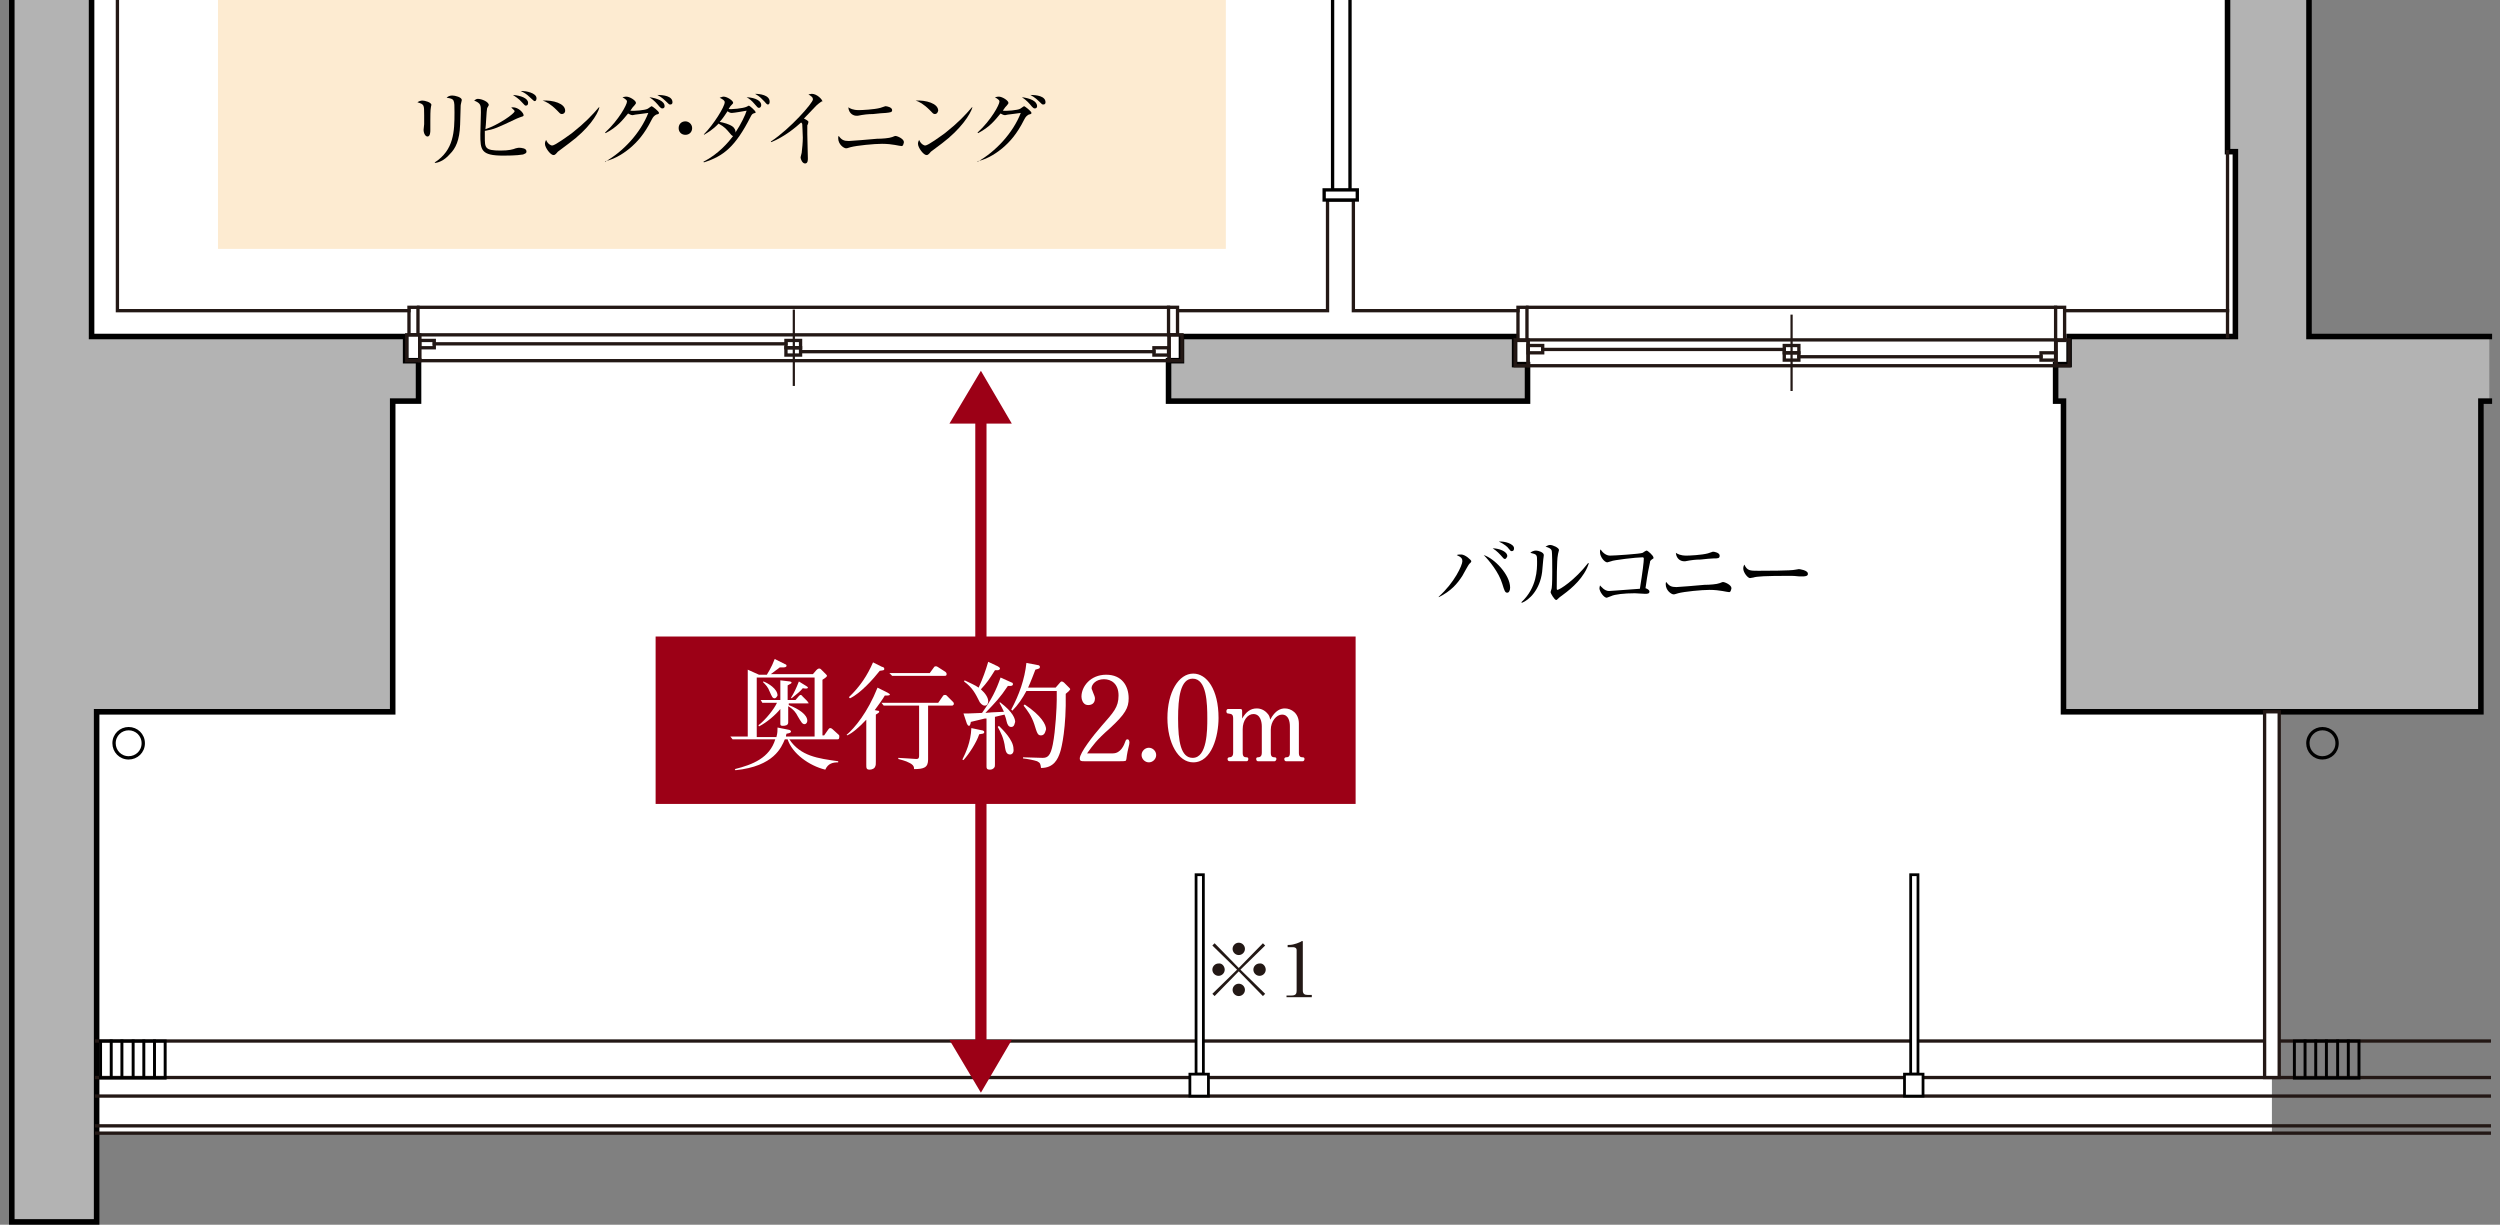 <?xml version="1.0" encoding="utf-8"?>
<!-- Generator: Adobe Illustrator 26.5.3, SVG Export Plug-In . SVG Version: 6.00 Build 0)  -->
<svg version="1.1" id="レイヤー_1" xmlns="http://www.w3.org/2000/svg" xmlns:xlink="http://www.w3.org/1999/xlink" x="0px"
	 y="0px" viewBox="0 0 445 218" style="enable-background:new 0 0 445 218;" xml:space="preserve">
<rect x="0" y="0" width="445" height="218" fill="#808080" stroke="none"/>
<style type="text/css">
	.st0{clip-path:url(#SVGID_00000083060682571121123750000013927846970282860183_);}
	.st1{fill:#FFFFFF;}
	.st2{fill:#FDEBD1;}
	.st3{fill:#B3B3B3;}
	.st4{fill:none;stroke:#000000;stroke-width:0.987;stroke-linecap:square;}
	.st5{fill:none;stroke:#231815;stroke-width:0.592;stroke-linecap:square;}
	.st6{fill:#FFFFFF;stroke:#231815;stroke-width:0.592;stroke-linecap:square;}
	.st7{fill:#FFFFFF;stroke:#000000;stroke-width:0.493;stroke-linecap:square;}
	.st8{fill:none;stroke:#000000;stroke-width:0.526;stroke-linecap:square;}
	.st9{fill:none;stroke:#000000;stroke-width:0.592;stroke-linecap:square;}
	.st10{fill:none;stroke:#231815;stroke-width:0.395;stroke-linecap:square;}
	.st11{fill:#FFFFFF;stroke:#000000;stroke-width:0.592;stroke-linecap:square;}
	.st12{fill:#9C0016;}
	.st13{fill:#231815;}
</style>
<g>
	<g>
		<defs>
			<rect id="SVGID_1_" width="444.5" height="228.2"/>
		</defs>
		<clipPath id="SVGID_00000163050318945088102330000010926205318007316396_">
			<use xlink:href="#SVGID_1_"  style="overflow:visible;"/>
		</clipPath>
		<g style="clip-path:url(#SVGID_00000163050318945088102330000010926205318007316396_);">
			<rect x="12.5" y="-18.1" class="st1" width="391.9" height="219.8"/>
			<g>
				<rect x="38.8" y="-93.9" class="st2" width="179.4" height="138.2"/>
				<polygon class="st3" points="9.3,-32.5 9.3,-30.2 16.3,-30.2 16.3,59.9 72.2,59.9 72.2,64.2 74.5,64.2 74.5,71.4 69.9,71.4 
					69.9,126.7 17.2,126.7 17.2,217.5 2.1,217.5 2.1,-32.5 				"/>
				<polygon class="st3" points="210.3,59.9 210.3,64.2 208,64.2 208,71.4 271.9,71.4 271.9,64.9 269.6,64.9 269.6,59.9 				"/>
				<polygon class="st3" points="368.3,59.9 368.3,64.9 365.9,64.9 365.9,71.4 367.3,71.4 367.3,126.7 441.6,126.7 441.6,71.4 
					443.1,71.4 443.1,59.9 411,59.9 411,-617.8 440.6,-617.8 440.6,-673 471.9,-673 471.9,-684.5 464.6,-684.5 464.6,-683.6 
					344.2,-683.6 344.2,-684.5 342.9,-684.5 342.9,-677.3 345.2,-677.3 345.2,-673 368.3,-673 368.3,-617.8 397.9,-617.8 
					397.9,-584.9 396.5,-584.9 396.5,-429.3 397.9,-429.3 397.9,-144.4 396.5,-144.4 396.5,27 397.9,27 397.9,59.9 				"/>
				<polygon class="st4" points="9.3,-32.5 9.3,-30.2 16.3,-30.2 16.3,59.9 72.2,59.9 72.2,64.2 74.5,64.2 74.5,71.4 69.9,71.4 
					69.9,126.7 17.2,126.7 17.2,217.5 2.1,217.5 2.1,-32.5 				"/>
				<polygon class="st4" points="210.3,59.9 210.3,64.2 208,64.2 208,71.4 271.9,71.4 271.9,64.9 269.6,64.9 269.6,59.9 				"/>
				<polyline class="st4" points="443.1,59.9 411,59.9 411,-617.8 440.6,-617.8 440.6,-673 471.9,-673 				"/>
				<polyline class="st4" points="471.9,-684.5 464.6,-684.5 464.6,-683.6 344.2,-683.6 344.2,-684.5 342.9,-684.5 342.9,-677.3 
					345.2,-677.3 345.2,-673 368.3,-673 368.3,-617.8 397.9,-617.8 397.9,-584.9 396.5,-584.9 396.5,-429.3 397.9,-429.3 
					397.9,-144.4 396.5,-144.4 396.5,27 397.9,27 397.9,59.9 368.3,59.9 368.3,64.9 365.9,64.9 365.9,71.4 367.3,71.4 367.3,126.7 
					441.6,126.7 441.6,71.4 443.1,71.4 				"/>
				<polyline class="st5" points="20.9,-30.9 20.9,55.3 72.8,55.3 				"/>
				<polyline class="st5" points="209.7,55.3 236.3,55.3 236.3,35.6 240.9,35.6 240.9,55.3 270.2,55.3 				"/>
				<line class="st5" x1="396.5" y1="27" x2="396.5" y2="59.9"/>
				<line class="st5" x1="367.6" y1="55.3" x2="396.5" y2="55.3"/>
				<line class="st5" x1="443.1" y1="185.3" x2="17.2" y2="185.3"/>
				<line class="st5" x1="443.1" y1="191.8" x2="17.2" y2="191.8"/>
				<line class="st5" x1="17.2" y1="195.1" x2="443.1" y2="195.1"/>
				<line class="st5" x1="443.1" y1="200.4" x2="17.2" y2="200.4"/>
				<line class="st5" x1="443.1" y1="201.7" x2="17.2" y2="201.7"/>
				<rect x="403.1" y="126.7" class="st6" width="2.6" height="65.1"/>
				<g>
					<g>
						<rect x="212.9" y="155.7" class="st7" width="1.3" height="35.5"/>
					</g>
					<rect x="211.8" y="191.2" class="st7" width="3.3" height="3.9"/>
				</g>
				<g>
					<g>
						<rect x="340.1" y="155.7" class="st7" width="1.3" height="35.5"/>
					</g>
					<rect x="339" y="191.2" class="st7" width="3.3" height="3.9"/>
				</g>
				<g>
					<rect x="17.9" y="185.3" class="st8" width="11.5" height="6.6"/>
					<line class="st8" x1="19.8" y1="185.3" x2="19.8" y2="191.8"/>
					<line class="st8" x1="21.7" y1="185.3" x2="21.7" y2="191.8"/>
					<line class="st8" x1="23.7" y1="185.3" x2="23.7" y2="191.8"/>
					<line class="st8" x1="25.6" y1="185.3" x2="25.6" y2="191.8"/>
					<line class="st8" x1="27.5" y1="185.3" x2="27.5" y2="191.8"/>
				</g>
				<g>
					<path class="st9" d="M25.5,132.3c0,1.5-1.2,2.6-2.6,2.6c-1.5,0-2.6-1.2-2.6-2.6c0-1.5,1.2-2.6,2.6-2.6
						C24.3,129.7,25.5,130.8,25.5,132.3z"/>
				</g>
				<g>
					<rect x="408.4" y="185.3" class="st8" width="11.5" height="6.6"/>
					<line class="st8" x1="410.3" y1="185.3" x2="410.3" y2="191.8"/>
					<line class="st8" x1="412.2" y1="185.3" x2="412.2" y2="191.8"/>
					<line class="st8" x1="414.1" y1="185.3" x2="414.1" y2="191.8"/>
					<line class="st8" x1="416.1" y1="185.3" x2="416.1" y2="191.8"/>
					<line class="st8" x1="418" y1="185.3" x2="418" y2="191.8"/>
				</g>
				<g>
					<path class="st9" d="M416,132.3c0,1.5-1.2,2.6-2.6,2.6c-1.5,0-2.6-1.2-2.6-2.6c0-1.5,1.2-2.6,2.6-2.6
						C414.8,129.7,416,130.8,416,132.3z"/>
				</g>
				<g>
					<g>
						<g>
							<g>
								<g>
									<g>
										<g>
											<rect x="272" y="60.5" class="st5" width="93.9" height="4.6"/>
											<rect x="269.7" y="60.5" class="st5" width="2.3" height="4.6"/>
											<rect x="366" y="60.5" class="st5" width="2.3" height="4.6"/>
											<rect x="270.2" y="54.7" class="st5" width="1.6" height="5.9"/>
											<rect x="365.9" y="54.7" class="st5" width="1.6" height="5.9"/>
											<g>
												<rect x="272" y="61.5" class="st5" width="2.6" height="1.3"/>
												<rect x="317.6" y="61.5" class="st5" width="2.6" height="1.3"/>
												<line class="st5" x1="274.7" y1="62.2" x2="317.6" y2="62.2"/>
											</g>
											<g>
												<rect x="317.6" y="62.8" class="st5" width="2.6" height="1.3"/>
												<rect x="363.3" y="62.8" class="st5" width="2.6" height="1.3"/>
												<line class="st5" x1="320.2" y1="63.5" x2="363.3" y2="63.5"/>
											</g>
											<line class="st10" x1="318.9" y1="56.2" x2="318.9" y2="69.4"/>
										</g>
									</g>
								</g>
							</g>
						</g>
					</g>
					<line class="st5" x1="271.9" y1="54.7" x2="365.9" y2="54.7"/>
				</g>
				<g>
					<g>
						<g>
							<g>
								<g>
									<g>
										<g>
											<rect x="74.7" y="59.6" class="st5" width="133.4" height="4.6"/>
											<rect x="72.4" y="59.6" class="st5" width="2.3" height="4.6"/>
											<rect x="208.1" y="59.6" class="st5" width="2.3" height="4.6"/>
											<rect x="72.8" y="54.7" class="st5" width="1.6" height="4.9"/>
											<rect x="208" y="54.7" class="st5" width="1.6" height="4.9"/>
											<g>
												<rect x="74.7" y="60.6" class="st5" width="2.6" height="1.3"/>
												<rect x="139.9" y="60.6" class="st5" width="2.6" height="1.3"/>
												<line class="st5" x1="77.3" y1="61.2" x2="139.9" y2="61.2"/>
											</g>
											<g>
												<rect x="139.9" y="61.9" class="st5" width="2.6" height="1.3"/>
												<rect x="205.4" y="61.9" class="st5" width="2.6" height="1.3"/>
												<line class="st5" x1="142.6" y1="62.6" x2="205.4" y2="62.6"/>
											</g>
											<line class="st10" x1="141.3" y1="55.3" x2="141.3" y2="68.5"/>
										</g>
									</g>
								</g>
							</g>
						</g>
					</g>
					<line class="st5" x1="74.5" y1="54.7" x2="208" y2="54.7"/>
				</g>
				<rect x="237.2" y="-10.3" class="st11" width="3.1" height="44.2"/>
				<rect x="235.7" y="33.8" class="st11" width="5.9" height="1.8"/>
				<g>
					<path d="M261.6,100.3c-0.3,0.3-1.1,1.9-1.3,2.2c-0.9,1.4-2,2.7-4.2,3.8l0-0.1c2.8-2.5,4.2-5.6,4.2-6.3c0-0.4-0.1-0.7-1-1.1
						c0.2-0.1,0.5-0.1,0.8-0.1c0.7,0,1.8,1,1.8,1.2C261.9,99.9,261.8,100.2,261.6,100.3z M268.3,105.5c-0.4,0-0.5-0.3-0.9-1.6
						c-0.6-2-2.3-4.1-3.3-5.1c1.9,0.6,4.7,3.5,4.7,5.8C268.8,105.1,268.6,105.5,268.3,105.5z M267.9,99.5c-0.2,0-0.3-0.1-0.8-0.7
						c-0.1-0.1-0.6-0.7-1.4-1.2c1,0,2.6,0.5,2.6,1.4C268.2,99.3,268,99.5,267.9,99.5z M269.1,98.1c-0.2,0-0.2,0-0.6-0.5
						c-0.1-0.2-0.8-0.8-1.7-1.2c1-0.1,2.7,0.4,2.7,1.2C269.5,98,269.3,98.1,269.1,98.1z"/>
					<path d="M274.7,99.6c0,0.3-0.2,1.9-0.2,2.2c-0.4,3.2-2.3,5-3.6,5.5l-0.1-0.1c2.8-2.6,2.8-5.9,2.8-7.2c0-1.3,0-1.3-1.2-1.6
						c0.2-0.2,0.6-0.4,1-0.4c0.4,0,1.4,0.3,1.4,0.8C274.8,99,274.7,99.5,274.7,99.6z M278.3,105.8c-0.5,0.4-0.6,0.4-1,0.8
						c-0.1,0.1-0.2,0.2-0.3,0.2c-0.3,0-1-1.2-1-1.4c0-0.1,0.2-0.6,0.2-0.7c0.1-0.6,0.1-2.6,0.1-3c0-0.6,0-3.4-0.1-3.7
						c-0.1-0.3-0.4-0.5-1.1-0.7c0.2-0.1,0.5-0.3,0.8-0.3c0.5,0,1.6,0.5,1.6,0.9c0,0.1-0.2,0.7-0.2,0.9c-0.2,0.8-0.2,5-0.2,5.9
						c0,0.1,0,0.3,0.1,0.3c0.4,0,3.1-1.7,5.5-4.8l0.1,0.1C282,102.8,279.8,104.7,278.3,105.8z"/>
					<path d="M294,99.6c-0.2,0.2-0.3,0.2-0.3,0.5c-0.2,1-0.4,1.7-0.8,4.6c0.3,0.1,0.7,0.3,0.7,0.6c0,0.4-0.4,0.4-0.8,0.4
						c-0.3,0-1.5-0.1-1.8-0.1c-1.9,0-3.6,0.2-4.2,0.5c-0.1,0-0.7,0.3-0.8,0.3c-0.5,0-1.3-1.1-1.3-1.7c0-0.2,0.1-0.4,0.1-0.5
						c0.2,0.2,0.8,1,1.6,1c0.5,0,1.1-0.1,5.5-0.4c0.5-3.1,0.7-4.8,0.7-5.4c0-0.1-0.1-0.2-0.2-0.2c-1.1,0-5.3,0.5-5.6,0.7
						c-0.1,0-0.6,0.2-0.7,0.2c-0.5,0-1.3-1-1.3-1.8c0-0.2,0-0.4,0.1-0.5c0.4,0.6,1,1.1,1.7,1.1c0.7,0,5.4-0.3,5.8-0.5
						c0.1-0.1,0.6-0.4,0.7-0.4c0.2,0,1.2,0.9,1.2,1.2C294.4,99.4,294.3,99.4,294,99.6z"/>
					<path d="M307.8,105.4c0,0-0.8-0.1-1.2-0.2c-0.5-0.1-1.4-0.2-2.3-0.2c-1.4,0-4.5,0.3-5.6,0.6c-0.6,0.2-0.7,0.2-0.8,0.2
						c-0.4,0-1.4-0.7-1.4-1.8c0-0.2,0-0.3,0.1-0.4c0.5,0.7,0.9,0.9,1.8,0.9c0.1,0,4.2-0.3,5-0.4c0.9,0,2.2-0.1,2.7-0.3
						c0.5-0.2,0.5-0.2,0.6-0.2c0.3,0,1.5,0.5,1.5,1.1C308.1,105.2,308,105.4,307.8,105.4z M305,99.4c-0.3,0-1.5,0.1-2.3,0.2
						c-0.9,0-1.7,0.1-2.7,0.3c-0.1,0-0.2,0-0.3,0c-0.4,0-1.3-0.3-1.4-1.5c0.3,0.2,0.8,0.5,1.9,0.5c0.5,0,2.7-0.1,3.8-0.4
						c0.1,0,0.8-0.3,0.9-0.3c0.3,0,1.2,0.2,1.2,0.7C306.1,99.4,305.8,99.4,305,99.4z"/>
					<path d="M320.9,102.6c-0.1,0-0.5,0-0.5,0c-0.5,0-0.7-0.1-1.7-0.1c-4.6,0-6,0.1-6.6,0.3c0,0-0.5,0.1-0.6,0.1
						c-0.4,0-1.2-1-1.2-1.7c0-0.1,0-0.4,0.2-0.7c0.5,1.1,1,1.1,2.5,1.1c1,0,5.9,0,6.6-0.2c0.1,0,0.5-0.1,0.6-0.1
						c0.1,0,1.6,0.2,1.6,0.8C321.9,102.6,321.1,102.6,320.9,102.6z"/>
				</g>
				<g>
					<path d="M76.7,19.1c-0.1,0.4-0.1,1.8-0.1,2.3c0,0.3,0,1.5,0,1.8c0,0.2,0,1.1-0.5,1.1c-0.4,0-0.7-0.6-0.7-1.2
						c0-0.2,0.1-0.8,0.1-1c0-0.2,0-0.8,0-1.6c0-1.9,0-1.9-1.2-2.3c0.3-0.2,0.6-0.3,0.9-0.3c0.4,0,1.6,0.3,1.6,0.8
						C76.8,18.6,76.7,19,76.7,19.1z M82,18.8c0,0.2-0.1,2.8-0.1,3.4c-0.1,2.8-0.8,4.2-1.8,5.2C79,28.7,77.8,29,77.4,29l0-0.1
						c3.4-2.2,3.5-5.5,3.5-8.9c0-2.3,0-2.4-1.4-2.6c0.2-0.2,0.5-0.4,1-0.4c0.5,0,1.7,0.3,1.7,0.8C82.2,17.9,82,18.6,82,18.8z"/>
					<path d="M93.1,27.5c-1.1,0.2-3.1,0.2-3.5,0.2c-4,0-4.1-1-4.1-3.8c0-0.6,0.1-3.4,0.1-3.9c0-1.3,0-1.6-1.2-2.1
						c0.4-0.3,0.5-0.3,0.7-0.3c0.6,0,1.9,0.5,1.9,1.1c0,0.1-0.3,0.5-0.3,0.6c-0.1,0.3-0.2,3.2-0.3,3.7c2.4-0.8,5.2-2.8,5.2-3.2
						c0-0.2-0.5-0.5-0.6-0.7c0.2,0,0.2,0,0.3,0c1,0,1.9,1,1.9,1.4c0,0.2-0.1,0.2-0.7,0.4C92.3,21,92.2,21,92,21.1
						c-3.6,1.7-4,1.9-5.7,2.2c0,0.3,0,0.6,0,1.1c0,1.9,0,2.4,2.8,2.4c1.5,0,2.2-0.2,2.7-0.4c0.4-0.1,0.5-0.1,0.6-0.1
						c0.4,0,1.3,0.1,1.3,0.6C93.8,27.3,93.3,27.4,93.1,27.5z M93.6,18.8c-0.2,0-0.2-0.1-0.7-0.6c-0.5-0.6-1.3-1.1-1.6-1.3
						c1.4,0.1,2.7,0.6,2.7,1.4C94,18.6,93.9,18.8,93.6,18.8z M95.2,18c-0.2,0-0.2-0.1-0.9-0.7c-0.6-0.6-1-0.8-1.6-1.1
						c0.2,0,0.2,0,0.3,0c0.5,0,2.5,0.3,2.5,1.3C95.5,17.7,95.4,18,95.2,18z"/>
					<path d="M100,20.3c-0.3,0-0.4-0.2-0.9-0.7c-1.1-1.1-1.9-1.5-2.5-1.7c1.8-0.1,4,0.5,4,1.8C100.6,20.1,100.3,20.3,100,20.3z
						 M101.3,25.5c-0.3,0.2-1.7,1.3-2,1.5c-0.1,0.1-0.4,0.5-0.5,0.5c-0.1,0.1-0.2,0.1-0.3,0.1c-0.5,0-1.5-1.3-1.5-2
						c0-0.3,0.1-0.5,0.2-0.7c0.3,0.7,0.8,1,1.1,1c0.5,0,2.8-1.7,3.5-2.2c2.4-1.9,3.6-3.2,4.8-4.6l0.1,0
						C106.4,20.4,104.7,23,101.3,25.5z"/>
					<path d="M107.7,28.8c3.2-1.8,6.3-5.1,7.7-8.7c-0.6,0.1-1.6,0.2-2.3,0.3c-0.1,0-0.4,0.1-0.5,0.1c-0.3,0-0.6-0.2-0.8-0.3
						c-1,1.2-1.9,2.4-4,3.5l-0.1-0.1c2.5-2.3,3.9-5,3.9-5.5c0-0.2,0-0.3-0.8-0.8c0.4-0.1,0.7-0.1,0.7-0.1c0.6,0,1.7,0.7,1.7,1.1
						c0,0.2-0.1,0.2-0.3,0.5c-0.2,0.2-0.3,0.3-0.7,0.9c0.7,0.1,2.6-0.1,3-0.3c0.1,0,0.7-0.5,0.8-0.5s1.3,0.9,1.3,1.2
						c0,0.1,0,0.2-0.5,0.3c-0.3,0.2-0.5,0.3-0.8,0.9c-1.3,2.6-2.6,4-3.9,5.1c-0.6,0.5-2.4,1.9-4.4,2.3L107.7,28.8z M118.3,18.9
						c0,0.2-0.1,0.4-0.4,0.4c-0.2,0-0.3-0.1-0.5-0.3c-0.5-0.6-0.9-1.1-1.8-1.7C117,17.5,118.3,18,118.3,18.9z M119.7,18.2
						c0,0.4-0.3,0.4-0.4,0.4c-0.2,0-0.2,0-0.8-0.6c-0.1-0.1-0.7-0.7-1.5-1.1C118.1,16.9,119.7,17.1,119.7,18.2z"/>
					<path d="M122,24c-0.7,0-1.2-0.5-1.2-1.2c0-0.7,0.5-1.2,1.2-1.2c0.6,0,1.2,0.5,1.2,1.2C123.2,23.5,122.7,24,122,24z"/>
					<path d="M134.1,20.2c-0.2,0.1-0.3,0.2-0.5,0.6c-2.7,5.3-4.8,7-8.3,8.1l-0.1-0.1c2.7-1.4,4.4-3.4,5.3-4.6c-0.1,0-0.2,0-0.6-0.5
						c-0.6-0.7-0.9-1.1-2-1.7c-1,1.1-2.1,1.7-2.6,2l0-0.1c1.7-1.7,3.7-4.9,3.7-5.7c0-0.3-0.3-0.5-0.9-0.8c0.3-0.1,0.5-0.2,0.7-0.2
						c0.6,0,1.7,0.7,1.7,1.1c0,0.1-0.1,0.2-0.3,0.4c-0.2,0.2-0.2,0.2-0.5,0.7c0.4,0.1,2.6-0.1,3.2-0.4c0,0,0.4-0.2,0.4-0.2
						c0.1,0,1.2,0.9,1.2,1.2C134.6,20,134.5,20.1,134.1,20.2z M130.3,20.1c-0.2,0-0.4,0-0.8-0.3c-0.2,0.3-0.9,1.4-1.4,1.9
						c0.6,0.1,1.8,0.4,2.4,0.9c0.2,0.2,0.5,0.6,0.4,1c1-1.5,1.8-3.2,2-3.9C132.4,19.8,130.6,20.1,130.3,20.1z M135.1,19.2
						c-0.2,0-0.3-0.1-0.8-0.7c-0.5-0.6-0.9-0.9-1.4-1.2c1.7,0.1,2.6,0.7,2.6,1.4C135.5,19,135.3,19.2,135.1,19.2z M136.7,18.6
						c-0.1,0-0.2,0-0.6-0.5c-0.5-0.5-0.8-0.9-1.7-1.4c0.8,0,2.6,0.2,2.6,1.4C137,18.4,136.9,18.6,136.7,18.6z"/>
					<path d="M145.9,18.3c-0.1,0.1-0.3,0.2-0.6,0.5c-0.1,0.1-1.8,1.9-2.2,2.3c0.2,0.1,0.8,0.4,0.8,0.6c0,0.1-0.1,0.5-0.2,0.6
						c0,0.1,0,1.3,0,1.6c0,0.7,0.1,3.7,0.1,4.3c0,0.3,0,0.9-0.5,0.9c-0.5,0-0.8-0.8-0.8-1.1c0-0.1,0.2-0.7,0.2-0.8
						c0.1-0.8,0.2-1.9,0.2-2.7c0-0.5-0.1-2.2-0.1-2.4c0-0.1-0.1-0.2-0.2-0.3c-1,0.9-2.9,2.5-5.3,3.5l-0.1-0.1
						c3.5-2.3,7.5-6.9,7.5-7.5c0-0.4-0.2-0.5-0.8-0.9c0.2,0,0.4-0.1,0.6-0.1c0.9,0,1.9,1,1.9,1.4C146.3,18,146.3,18,145.9,18.3z"/>
					<path d="M160.5,26c0,0-0.8-0.1-1.2-0.2c-0.5-0.1-1.4-0.2-2.3-0.2c-1.4,0-4.5,0.3-5.6,0.6c-0.6,0.2-0.7,0.2-0.8,0.2
						c-0.4,0-1.4-0.7-1.4-1.8c0-0.2,0-0.3,0.1-0.4c0.5,0.7,0.9,0.9,1.8,0.9c0.1,0,4.2-0.3,5-0.4c0.9,0,2.2-0.1,2.7-0.3
						c0.5-0.2,0.5-0.2,0.6-0.2c0.3,0,1.5,0.5,1.5,1.1C160.8,25.8,160.7,26,160.5,26z M157.7,20.1c-0.3,0-1.5,0.1-2.3,0.2
						c-0.9,0-1.7,0.1-2.7,0.3c-0.1,0-0.2,0-0.3,0c-0.4,0-1.3-0.3-1.4-1.5c0.3,0.2,0.8,0.5,1.9,0.5c0.5,0,2.7-0.1,3.8-0.4
						c0.1,0,0.8-0.3,0.9-0.3c0.3,0,1.2,0.2,1.2,0.7C158.8,20,158.5,20,157.7,20.1z"/>
					<path d="M166.4,20.3c-0.3,0-0.4-0.2-0.9-0.7c-1.1-1.1-1.9-1.5-2.5-1.7c1.8-0.1,4,0.5,4,1.8C166.9,20.1,166.7,20.3,166.4,20.3z
						 M167.7,25.5c-0.3,0.2-1.7,1.3-2,1.5c-0.1,0.1-0.4,0.5-0.5,0.5c-0.1,0.1-0.2,0.1-0.3,0.1c-0.5,0-1.5-1.3-1.5-2
						c0-0.3,0.1-0.5,0.2-0.7c0.3,0.7,0.8,1,1.1,1c0.5,0,2.8-1.7,3.5-2.2c2.4-1.9,3.6-3.2,4.8-4.6l0.1,0
						C172.7,20.4,171,23,167.7,25.5z"/>
					<path d="M174,28.8c3.2-1.8,6.3-5.1,7.7-8.7c-0.6,0.1-1.6,0.2-2.3,0.3c-0.1,0-0.4,0.1-0.5,0.1c-0.3,0-0.6-0.2-0.8-0.3
						c-1,1.2-1.9,2.4-4,3.5l-0.1-0.1c2.5-2.3,3.9-5,3.9-5.5c0-0.2,0-0.3-0.8-0.8c0.4-0.1,0.7-0.1,0.7-0.1c0.6,0,1.7,0.7,1.7,1.1
						c0,0.2-0.1,0.2-0.3,0.5c-0.2,0.2-0.3,0.3-0.7,0.9c0.7,0.1,2.6-0.1,3-0.3c0.1,0,0.7-0.5,0.8-0.5s1.3,0.9,1.3,1.2
						c0,0.1,0,0.2-0.5,0.3c-0.3,0.2-0.5,0.3-0.8,0.9c-1.3,2.6-2.6,4-3.9,5.1c-0.6,0.5-2.4,1.9-4.4,2.3L174,28.8z M184.6,18.9
						c0,0.2-0.1,0.4-0.4,0.4c-0.2,0-0.3-0.1-0.5-0.3c-0.5-0.6-0.9-1.1-1.8-1.7C183.4,17.5,184.6,18,184.6,18.9z M186.1,18.2
						c0,0.4-0.3,0.4-0.4,0.4c-0.2,0-0.2,0-0.8-0.6c-0.1-0.1-0.7-0.7-1.5-1.1C184.5,16.9,186.1,17.1,186.1,18.2z"/>
				</g>
			</g>
		</g>
	</g>
	<g>
		<polygon class="st12" points="180.1,75.4 175.6,75.4 175.6,121.1 173.6,121.1 173.6,75.4 169,75.4 174.6,66 		"/>
		<polygon class="st12" points="169,185.1 173.6,185.1 173.6,135 175.6,135 175.6,185.1 180.1,185.1 174.6,194.5 		"/>
		<rect x="116.7" y="113.3" class="st12" width="124.6" height="29.8"/>
		<g>
			<path class="st1" d="M149.1,131.6h-8.6c2,3,5.1,3.4,8.7,3.9v0.2c-1,0-1.8,0.2-2.3,1.3c-2.9-0.7-5.9-2.9-6.7-5.4h-0.5
				c-0.6,1.4-1.9,4.8-8.8,5.5l-0.1-0.2c3.2-0.8,6.2-2,7.2-5.3h-7.6l-0.4-0.5h3.1v-11.9l2,0.9h1.4c0.1-0.2,0.8-1.2,1.4-2.8l1.8,0.9
				c0.3,0.1,0.3,0.2,0.3,0.3c0,0.3-0.4,0.3-0.7,0.3h-0.5c-0.2,0.2-0.3,0.2-0.8,0.6c-0.4,0.3-0.5,0.4-0.8,0.6h7.5l0.6-0.7
				c0.1-0.1,0.3-0.3,0.5-0.3c0.2,0,0.3,0.1,0.3,0.1l0.9,0.9c0.1,0.1,0.2,0.2,0.2,0.3c0,0.2-0.5,0.5-0.8,0.7v9.9h0.3l0.7-1
				c0.2-0.3,0.3-0.3,0.4-0.3c0.2,0,0.4,0.2,0.4,0.2l1.1,1c0.1,0.1,0.1,0.1,0.1,0.3C149.4,131.5,149.3,131.6,149.1,131.6z
				 M144.9,120.6h-10.2v10.6h3.5c0.2-0.7,0.2-1.2,0.2-1.7l2,0.4c0.2,0,0.4,0.2,0.4,0.3c0,0.2-0.2,0.3-0.8,0.4
				c-0.1,0.3-0.1,0.4-0.1,0.5h5.1V120.6z M143.7,125.2h-3.3v0.3c1.8,0.7,3.3,1.7,3.3,2.8c0,0.3-0.2,0.6-0.5,0.6
				c-0.4,0-0.6-0.4-1.2-1.4c-0.3-0.6-0.7-1.2-1.7-1.8v2.9c0,0.5-0.5,0.6-1,0.6c-0.4,0-0.4-0.2-0.4-0.4v-2.6c-0.8,1-2.4,2.4-3.8,3.1
				l-0.1-0.2c1.3-1,2.8-2.9,3.3-4h-2.6l-0.3-0.5h3.5v-3.5l1.7,0.2c0.1,0,0.3,0.1,0.3,0.2c0,0.1-0.1,0.2-0.7,0.5v2.6h1.4l0.6-0.7
				c0.1-0.1,0.2-0.2,0.3-0.2c0.1,0,0.3,0.1,0.3,0.2l0.8,0.8c0.1,0.1,0.2,0.2,0.2,0.3C144.1,125.2,143.9,125.2,143.7,125.2z
				 M137.9,124.3c-0.4,0-0.5-0.3-0.9-1.2c-0.3-0.8-0.7-1.2-1.2-1.7l0.1-0.1c0.8,0.3,2.5,1.3,2.5,2.5
				C138.3,124,138.1,124.3,137.9,124.3z M142.9,122.5c-0.5,0.6-0.9,0.9-2,1.8l-0.1-0.1c0.6-1,0.9-1.6,1.4-2.9l1.3,0.8
				c0.3,0.2,0.3,0.2,0.3,0.3C143.8,122.6,143.4,122.6,142.9,122.5z"/>
			<path class="st1" d="M158,123.8h-0.5c-0.4,0.7-1,1.5-1.8,2.6l0.5,0.1c0.1,0,0.3,0,0.3,0.2c0,0.1-0.1,0.2-0.6,0.5v8.3
				c0,0.5,0,0.7-0.1,0.9c-0.1,0.4-0.6,0.6-1,0.6c-0.6,0-0.6-0.3-0.6-0.9v-8c-1.3,1.4-2.5,2.4-3.4,2.8l-0.1-0.1
				c1.4-1.2,3.7-3.9,5.5-8.4l1.8,0.9c0.3,0.2,0.4,0.2,0.4,0.4C158.4,123.7,158.2,123.8,158,123.8z M156.6,119.4
				c-1.1,1.4-3.4,4-5.3,4.9l-0.2-0.2c2-1.9,3.3-3.9,4.3-6.2l1.6,0.8c0.1,0,0.4,0.1,0.4,0.3C157.4,119.3,157.4,119.3,156.6,119.4z
				 M169.5,125.6h-4.3v9.6c0,1.4-0.7,1.7-2.5,1.7c0-0.3,0-0.7-0.8-1.1c-0.7-0.4-1.7-0.6-2-0.7v-0.2c0.3,0,3.1,0.2,3.2,0.2
				c0.5,0,0.5-0.3,0.5-0.7v-8.8h-6.3l-0.4-0.5H167l0.9-1.3c0.1-0.1,0.3-0.1,0.3-0.1c0.1,0,0.2,0,0.3,0.1l1.2,1.2
				c0,0,0.1,0.2,0.1,0.3C169.8,125.4,169.6,125.6,169.5,125.6z M168.1,120.3h-9.3l-0.5-0.5h7.2l0.8-1.1c0.1-0.1,0.2-0.1,0.3-0.1
				c0.1,0,0.1,0,0.3,0.1l1.4,0.9c0.1,0.1,0.2,0.2,0.2,0.4C168.5,120.3,168.3,120.3,168.1,120.3z"/>
			<path class="st1" d="M174.9,130.6c-0.1,0-0.5,0.1-0.6,0.1c-0.5,1.5-1.8,3.5-2.8,4.6l-0.2-0.1c0.6-1.2,1.5-3.1,1.6-5.6l1.9,0.4
				c0.1,0,0.4,0.1,0.4,0.3S175,130.6,174.9,130.6z M180,129.4c-0.5,0-0.7-0.5-0.8-0.9c-0.2-0.9-0.3-1-0.4-1.3l-1.7,0.4v8.4
				c0,0.2,0,0.5-0.1,0.6c-0.2,0.3-0.5,0.4-0.8,0.4c-0.6,0-0.6-0.3-0.6-0.6v-8.5c-0.1,0-0.1,0-0.3,0c-0.8,0.2-1.7,0.4-2.5,0.6
				c0,0.1-0.1,0.7-0.3,0.7c-0.2,0-0.3-0.2-0.4-0.4l-0.6-1.8c0.4,0,0.5,0,0.8,0c0.4,0,2.2-0.1,2.5-0.1c1.7-2.4,2.5-4,3.3-6.3l2,0.9
				c0.1,0,0.2,0.1,0.2,0.3c0,0.3-0.4,0.3-0.5,0.3h-0.4c-1.4,2.1-2.1,2.8-4,4.8c0.9-0.1,1.1-0.1,3.3-0.2c-0.3-0.7-0.5-1-0.8-1.6
				l0.1-0.1c2.4,1.8,2.7,3,2.7,3.5C180.6,128.7,180.6,129.4,180,129.4z M177.6,119.3c-0.3,0-0.4,0-0.5,0c-1,1.6-1.4,2.2-2.5,3.4
				c0.8,0.7,1.3,1.5,1.3,2.1c0,0.3-0.1,0.8-0.6,0.8c-0.5,0-0.8-0.5-0.9-0.6c-0.8-1.6-1.3-2.6-2.8-3.7l0.1-0.2c1,0.5,1.8,0.8,2.5,1.3
				c0.8-1.8,1.2-2.9,1.7-4.6l1.7,0.8c0.1,0.1,0.4,0.2,0.4,0.4C178,119.2,177.7,119.3,177.6,119.3z M179.8,134.3
				c-0.7,0-0.8-0.7-0.9-1.2c-0.2-1.7-0.8-2.8-1.3-3.7l0.2-0.2c0.6,0.6,2.6,2.5,2.6,4.1C180.5,133.9,180.2,134.3,179.8,134.3z
				 M189.7,123.5c0.1,6-0.7,9.5-1,10.4c-0.4,1.2-1.1,2.8-3.4,2.8c-0.1-0.7-0.1-0.9-0.7-1.2c-0.6-0.2-1.6-0.4-2.5-0.5v-0.2
				c0.5,0,3,0.1,3.5,0.1c0.9,0,1.4-0.4,1.8-2.4c0.5-2.5,0.7-6.8,0.7-7.9c0-0.7,0-1.2,0-1.6h-5.4c-0.7,1.3-1.5,2.5-2.5,3.5l-0.2-0.2
				c1.4-2.6,2.4-5.4,2.7-8.3l2.1,0.4c0.1,0,0.3,0.1,0.3,0.3c0,0.3-0.1,0.3-0.8,0.5c-0.1,0.3-1,2.6-1.3,3.2h4.9l0.7-0.8
				c0.1-0.1,0.2-0.3,0.4-0.3c0.1,0,0.3,0.1,0.4,0.2l0.9,0.9c0.1,0.1,0.2,0.2,0.2,0.3C190.3,123,190.2,123.1,189.7,123.5z
				 M185.3,130.9c-0.6,0-0.7-0.4-1.2-2c-0.5-1.5-1.2-2.4-1.9-3.3l0.2-0.2c3,2,3.8,3.6,3.8,4.4C186.1,130.1,186,130.9,185.3,130.9z"
				/>
			<path class="st1" d="M201,132.5c-0.2,0.8-0.4,1.7-0.5,2.6c0,0.1-0.1,0.3-0.1,0.3c-0.1,0.1-0.7,0.1-1,0.1h-6.4
				c-0.5,0-0.8,0-0.8-0.5c0-1,2.4-4.1,3.9-5.8c2.1-2.4,3-3.3,3-5.4c0-2.1-1.3-2.9-2.6-2.9c-1.4,0-2.2,0.9-2.2,1.6
				c0,0.2,0.2,0.5,0.2,0.6c0.3,0.7,0.4,1,0.4,1.2c0,1-0.7,1.2-1.2,1.2c-1.1,0-1.2-1.3-1.2-1.5c0-1.8,1.6-3.9,4.4-3.9
				c2.8,0,4,2,4,4.2c0,1.7-0.6,2.8-3.3,5.3c-2.5,2.2-3,3-4.1,4.5h4.6c1.4,0,2-1.5,2.2-2.1c0.1-0.3,0.2-0.4,0.4-0.4
				c0.2,0,0.3,0.2,0.3,0.4C201.1,131.9,201,132.3,201,132.5z"/>
			<path class="st1" d="M204.5,135.7c-0.7,0-1.3-0.6-1.3-1.3s0.6-1.3,1.3-1.3c0.7,0,1.3,0.6,1.3,1.3S205.2,135.7,204.5,135.7z"/>
			<path class="st1" d="M212.4,135.7c-2.7,0-4.6-3.5-4.6-7.9c0-4.6,2-7.9,4.6-7.9c2.4,0,4.5,2.8,4.5,7.9
				C216.9,131,215.7,135.7,212.4,135.7z M212.3,120.8c-2.2,0-2.6,3.4-2.6,7.1c0,4.1,0.5,7,2.6,7c2.6,0,2.6-5,2.6-7
				C214.9,125.2,214.8,120.8,212.3,120.8z"/>
			<path class="st1" d="M231.9,135.5h-3c-0.1,0-0.3-0.1-0.3-0.4c0-0.2,0.2-0.3,0.3-0.3c0.4,0,0.7-0.1,0.7-0.8v-4.7
				c0-0.8-0.2-2.1-1.4-2.1c-1,0-2,1.2-2,2.7v4.1c0,0.7,0.3,0.8,0.7,0.8c0.2,0,0.3,0.1,0.3,0.3c0,0.2-0.2,0.4-0.3,0.4h-3
				c-0.1,0-0.3-0.1-0.3-0.4c0-0.2,0.1-0.3,0.3-0.3c0.3,0,0.7-0.1,0.7-0.8v-4.7c0-0.7-0.2-2.2-1.5-2.2c-1,0-1.9,1.1-1.9,2.7v4.2
				c0,0.7,0.3,0.8,0.7,0.8c0.2,0,0.3,0.1,0.3,0.3c0,0.2-0.1,0.4-0.3,0.4h-3c-0.2,0-0.4-0.1-0.4-0.4c0-0.1,0.1-0.3,0.3-0.3
				c0.3,0,0.7-0.1,0.7-0.8v-6.1c0-0.8-0.3-0.8-0.9-0.9c-0.3,0-0.3-0.3-0.3-0.4c0-0.2,0.1-0.4,0.3-0.4h2.2c0.3,0,0.3,0.2,0.3,0.5v1.2
				c0.7-1.2,1.5-1.8,2.6-1.8c0.7,0,1.4,0.3,1.9,0.9c0.3,0.3,0.4,0.6,0.5,1.1c0.9-1.7,1.9-2,2.6-2c1.1,0,2.5,0.8,2.5,2.7v5.2
				c0,0.7,0.3,0.8,0.7,0.8c0.2,0,0.3,0.1,0.3,0.3C232.2,135.4,232,135.5,231.9,135.5z"/>
		</g>
	</g>
</g>
<g>
	<g>
		<path class="st13" d="M216.2,177.3l-0.4-0.4l4.4-4.3l-4.4-4.3l0.4-0.4l4.3,4.4l4.3-4.4l0.4,0.4l-4.4,4.3l4.4,4.3l-0.4,0.4
			l-4.3-4.4L216.2,177.3z M218,172.6c0,0.6-0.5,1.1-1.1,1.1c-0.6,0-1.1-0.5-1.1-1.1s0.5-1.1,1.1-1.1C217.5,171.4,218,172,218,172.6z
			 M221.6,168.9c0,0.6-0.5,1.1-1.1,1.1c-0.6,0-1.1-0.5-1.1-1.1c0-0.6,0.5-1.1,1.1-1.1C221.1,167.8,221.6,168.3,221.6,168.9z
			 M221.6,176.2c0,0.6-0.5,1.1-1.1,1.1c-0.6,0-1.1-0.5-1.1-1.1c0-0.6,0.5-1.1,1.1-1.1C221.1,175.1,221.6,175.6,221.6,176.2z
			 M225.3,172.6c0,0.6-0.5,1.1-1.1,1.1c-0.6,0-1.1-0.5-1.1-1.1s0.5-1.1,1.1-1.1C224.8,171.4,225.3,172,225.3,172.6z"/>
		<path class="st13" d="M229.2,177.2h0.7c0.7,0,0.9-0.3,0.9-0.8v-7.3c0-0.4-0.4-0.5-0.6-0.5h-1v-0.4h0.2c1,0,2-0.5,2.2-0.6
			c0.1-0.1,0.1-0.1,0.2-0.1c0.1,0,0.1,0.1,0.1,0.2v8.6c0,0.6,0.3,0.8,0.9,0.8h0.7v0.4h-4.5V177.2z"/>
	</g>
</g>
</svg>
